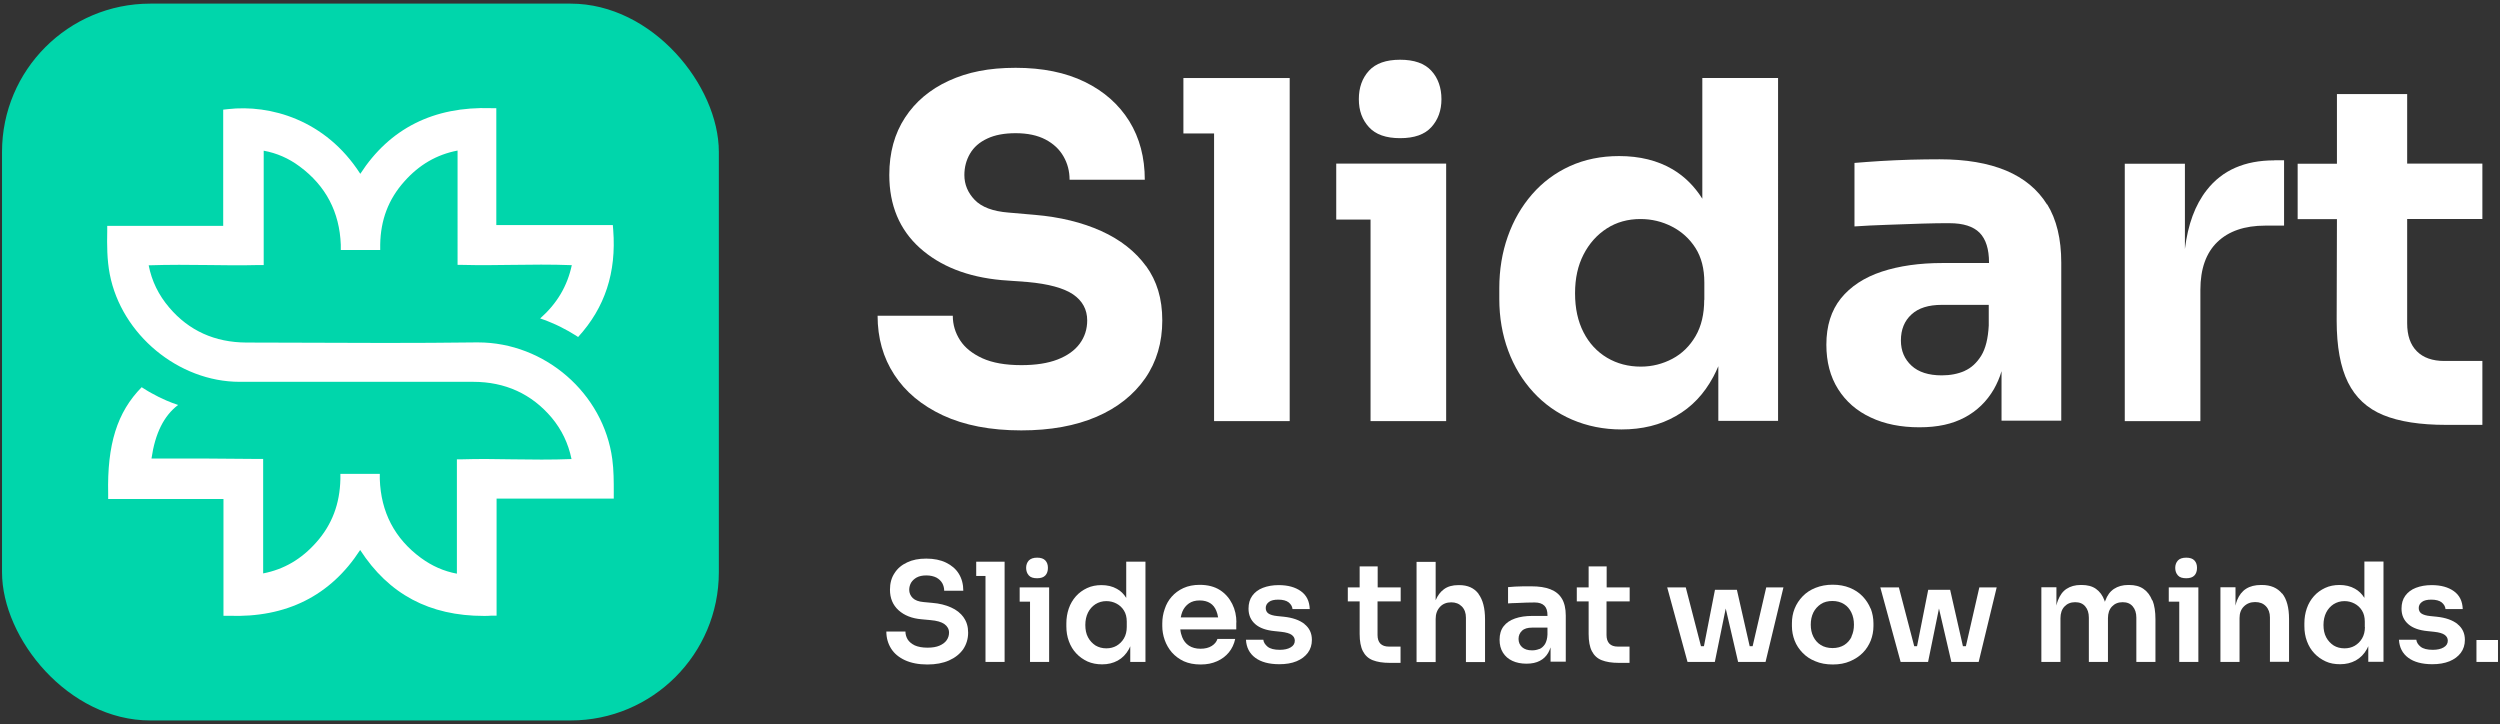 <?xml version="1.0" encoding="UTF-8"?> <svg xmlns="http://www.w3.org/2000/svg" id="Layer_1" data-name="Layer 1" viewBox="0 0 185.82 53.82"><rect x="0" y="0" width="185.82" height="53.82" fill="#333333" stroke="none"/><defs><style> .cls-1 { fill: #00d6ab; } .cls-2 { fill: #fff; } </style></defs><g id="Layer_1-2" data-name="Layer 1-2"><rect class="cls-1" x=".15" y=".27" width="53.28" height="53.28" rx="11.02" ry="11.02"></rect><path class="cls-2" d="M45.62,36.61v.45h-8.71v8.7h-.39c-.18,.02-.37,.02-.55,.02-4.05,0-7.07-1.61-9.2-4.9-2.2,3.4-5.49,5.05-9.77,4.89h-.39v-8.68H8.04v-.39c-.08-3.66,.66-6.06,2.49-7.92,.12,.08,.23,.15,.35,.22,.12,.07,.24,.15,.36,.21,.37,.21,.74,.39,1.13,.56,.14,.06,.28,.12,.42,.17,.15,.06,.3,.11,.45,.16-1.06,.8-1.71,2.11-1.98,3.98,4.28,0,4.44,0,7.55,.03h.75v8.51c1.55-.3,2.85-1.06,3.96-2.32,1.16-1.31,1.74-2.85,1.78-4.69v-.39h2.93v.39c.08,2.45,1.1,4.42,3.06,5.86,.82,.6,1.7,.99,2.67,1.17v-8.5h.39c1.24-.04,2.49-.02,3.69,0,1.46,.02,2.96,.04,4.44-.02-.24-1.17-.73-2.18-1.47-3.07-1.49-1.77-3.46-2.67-5.84-2.67H17.81c-4.54,0-8.78-3.51-9.65-7.99-.21-1.09-.21-2.18-.19-3.21v-.39h8.62V8.15l.36-.04c3.1-.35,7.23,.76,9.83,4.81,2.19-3.38,5.46-5.02,9.72-4.88h.39v8.69h8.66l.03,.37c.24,3.15-.61,5.76-2.61,7.95-.11-.08-.23-.15-.35-.22-.12-.07-.23-.14-.35-.21-.41-.23-.84-.45-1.28-.63-.13-.06-.27-.11-.41-.17-.14-.05-.28-.1-.43-.15,1.26-1.12,2.02-2.41,2.35-3.96-1.52-.06-3.05-.04-4.54-.02-1.16,.02-2.36,.03-3.56,0h-.39V11.19c-1.56,.3-2.86,1.06-3.96,2.3-1.18,1.32-1.76,2.86-1.79,4.69v.4h-2.93v-.39c-.09-2.42-1.11-4.38-3.06-5.82-.82-.61-1.7-.99-2.67-1.17v8.5h-.39c-1.23,.03-2.47,.02-3.67,0-1.47-.02-2.98-.03-4.49,.02,.23,1.17,.73,2.2,1.53,3.14,1.46,1.72,3.39,2.59,5.73,2.6,1.17,0,2.34,0,3.51,.01,4.45,.02,9.06,.04,13.58-.02h.13c4.97,0,9.33,3.79,9.98,8.68,.11,.82,.11,1.63,.11,2.48h0Z"></path><g><g><path class="cls-2" d="M85.19,19.79c-.8-1.1-1.92-1.98-3.34-2.62-1.42-.64-3.06-1.04-4.93-1.2l-1.96-.17c-1.16-.09-2-.41-2.51-.94-.51-.53-.77-1.15-.77-1.85,0-.58,.14-1.11,.42-1.59,.28-.48,.7-.85,1.28-1.12,.57-.27,1.27-.4,2.11-.4,.89,0,1.63,.16,2.22,.47s1.04,.73,1.34,1.26c.3,.52,.45,1.1,.45,1.73h5.59c0-1.65-.38-3.1-1.15-4.35-.77-1.24-1.87-2.22-3.3-2.92s-3.15-1.05-5.15-1.05-3.56,.32-4.96,.96c-1.4,.64-2.49,1.56-3.26,2.74-.78,1.19-1.17,2.61-1.17,4.26,0,2.26,.76,4.07,2.27,5.43,1.52,1.36,3.54,2.16,6.08,2.39l1.92,.14c1.56,.14,2.69,.45,3.39,.92,.7,.48,1.05,1.13,1.05,1.94,0,.65-.19,1.23-.56,1.73-.37,.5-.92,.89-1.64,1.17-.72,.28-1.62,.42-2.69,.42-1.19,0-2.15-.17-2.9-.51-.74-.34-1.3-.78-1.66-1.34-.36-.56-.54-1.16-.54-1.82h-5.59c0,1.65,.41,3.11,1.24,4.38,.82,1.27,2.03,2.28,3.61,3.02,1.59,.74,3.53,1.12,5.83,1.12,2.17,0,4.03-.34,5.59-1.01,1.56-.67,2.76-1.63,3.62-2.86,.85-1.23,1.27-2.67,1.27-4.3s-.4-2.93-1.2-4.04h0Z"></path><polygon class="cls-2" points="95.86 5.8 95.86 31.3 90.24 31.3 90.24 9.92 87.96 9.92 87.96 5.8 95.86 5.8"></polygon><path class="cls-2" d="M106.39,5.26c-.5-.55-1.28-.82-2.32-.82s-1.82,.27-2.32,.82c-.5,.55-.75,1.25-.75,2.11s.25,1.53,.75,2.08c.5,.55,1.27,.82,2.32,.82s1.82-.27,2.32-.82c.5-.55,.75-1.24,.75-2.08s-.25-1.57-.75-2.11Z"></path><polygon class="cls-2" points="107.49 12.16 107.49 31.3 101.87 31.3 101.87 16.32 99.32 16.32 99.32 12.16 107.49 12.16"></polygon><path class="cls-2" d="M126.53,5.8V14.77c-.58-.92-1.31-1.65-2.2-2.18-1.12-.66-2.45-.99-3.98-.99-1.35,0-2.57,.25-3.67,.75-1.09,.5-2.03,1.2-2.81,2.1-.78,.9-1.38,1.94-1.8,3.13s-.63,2.47-.63,3.84v.8c0,1.37,.22,2.65,.66,3.84,.44,1.19,1.07,2.22,1.87,3.09s1.76,1.56,2.88,2.04,2.34,.73,3.67,.73c1.54,0,2.89-.33,4.05-1,1.17-.66,2.09-1.63,2.78-2.92,.13-.25,.26-.51,.37-.78v4.06h4.44V5.8h-5.62Zm.14,16.49c0,1.05-.21,1.95-.64,2.69-.43,.74-1.01,1.31-1.73,1.69-.72,.38-1.5,.58-2.34,.58-.93,0-1.77-.22-2.51-.66-.74-.44-1.33-1.07-1.75-1.89s-.63-1.78-.63-2.9,.21-2.06,.63-2.88c.42-.82,1-1.47,1.73-1.94s1.57-.7,2.5-.7c.84,0,1.62,.19,2.34,.56,.72,.37,1.31,.9,1.75,1.59,.44,.69,.66,1.54,.66,2.57v1.29h0Z"></path><path class="cls-2" d="M152.16,15.21c-.7-1.13-1.72-1.97-3.05-2.53-1.34-.56-2.99-.84-4.94-.84-.67,0-1.4,.01-2.17,.03s-1.51,.06-2.24,.1c-.72,.05-1.36,.09-1.92,.14v4.72c.72-.05,1.53-.09,2.43-.12,.89-.03,1.76-.06,2.6-.09s1.52-.03,2.03-.03c1.03,0,1.77,.24,2.24,.71,.47,.48,.7,1.22,.7,2.22v.03h-3.46c-1.7,0-3.2,.21-4.51,.64-1.3,.43-2.32,1.1-3.04,1.99-.72,.9-1.08,2.04-1.08,3.44,0,1.28,.29,2.38,.87,3.3,.58,.92,1.39,1.63,2.43,2.11,1.03,.49,2.24,.73,3.61,.73s2.45-.24,3.37-.73c.92-.49,1.64-1.19,2.17-2.1,.23-.41,.43-.85,.57-1.34v3.68h4.44v-11.74c0-1.77-.35-3.22-1.05-4.35h0Zm-6.13,12.36c-.5,.22-1.07,.33-1.7,.33-.98,0-1.73-.24-2.25-.72-.52-.48-.79-1.1-.79-1.87,0-.81,.26-1.46,.79-1.94,.52-.48,1.27-.71,2.25-.71h3.49v1.54c-.05,.95-.23,1.7-.56,2.24-.33,.53-.74,.91-1.24,1.13Z"></path><path class="cls-2" d="M169.04,11.92c-2.19,0-3.86,.73-5.01,2.2-.87,1.1-1.41,2.57-1.63,4.39v-6.34h-4.47V31.3h5.62v-9.75c0-1.56,.42-2.75,1.26-3.56,.84-.81,2.03-1.22,3.56-1.22h1.4v-4.86s-.73,0-.73,0Z"></path><path class="cls-2" d="M178.92,16.28v7.75c0,.91,.24,1.6,.72,2.08,.48,.48,1.16,.72,2.04,.72h2.83v4.75h-2.69c-1.93,0-3.49-.24-4.68-.73s-2.06-1.3-2.62-2.43c-.56-1.13-.84-2.66-.84-4.59l.02-7.54h-2.92v-4.12h2.92V6.99h5.22v5.17h5.59v4.12h-5.59Z"></path></g><g><path class="cls-2" d="M71.63,45.89c-.23-.31-.53-.56-.94-.74-.4-.18-.87-.3-1.4-.34l-.64-.06c-.37-.03-.63-.13-.81-.3-.17-.17-.26-.38-.26-.61,0-.19,.05-.37,.14-.53,.1-.16,.24-.29,.42-.39,.19-.1,.42-.15,.71-.15,.3,0,.55,.06,.75,.16,.2,.11,.34,.25,.44,.42,.09,.17,.14,.36,.14,.56h1.42c0-.48-.11-.9-.33-1.26s-.54-.63-.95-.83c-.41-.2-.9-.3-1.47-.3s-1.02,.09-1.42,.28c-.41,.19-.72,.45-.94,.8-.23,.34-.34,.75-.34,1.23,0,.63,.21,1.14,.64,1.53,.42,.38,.99,.61,1.71,.67l.65,.06c.48,.04,.83,.14,1.05,.3,.22,.16,.34,.37,.34,.63,0,.21-.06,.4-.18,.57-.12,.17-.3,.3-.53,.4-.23,.1-.53,.15-.89,.15-.39,0-.7-.06-.95-.17-.24-.12-.42-.27-.53-.45-.11-.19-.16-.38-.16-.58h-1.42c0,.47,.12,.89,.35,1.26,.23,.37,.58,.66,1.03,.87,.46,.21,1.01,.32,1.67,.32,.62,0,1.16-.1,1.61-.3,.45-.2,.8-.48,1.05-.83,.24-.36,.37-.77,.37-1.24,0-.44-.11-.82-.34-1.13Z"></path><polygon class="cls-2" points="74.67 41.75 74.67 49.2 73.25 49.2 73.25 42.81 72.56 42.81 72.56 41.75 74.67 41.75"></polygon><path class="cls-2" d="M77.7,41.66c-.13-.14-.33-.21-.61-.21s-.48,.07-.62,.21c-.13,.14-.2,.33-.2,.55s.07,.42,.2,.56c.13,.15,.34,.21,.62,.21s.48-.07,.61-.21c.13-.14,.19-.33,.19-.56s-.06-.41-.19-.55Z"></path><polygon class="cls-2" points="77.98 43.66 77.98 49.2 76.56 49.2 76.56 44.72 75.79 44.72 75.79 43.66 77.98 43.66"></polygon><path class="cls-2" d="M83.71,41.75v2.69c-.18-.29-.41-.52-.69-.67-.33-.19-.72-.28-1.15-.28-.39,0-.75,.07-1.07,.22-.32,.15-.6,.35-.83,.61-.23,.26-.41,.56-.53,.91-.12,.35-.18,.72-.18,1.11v.21c0,.4,.06,.77,.19,1.12,.13,.35,.31,.65,.55,.9,.24,.26,.52,.45,.84,.6,.32,.14,.68,.21,1.08,.21,.43,0,.81-.09,1.16-.28,.34-.19,.62-.47,.83-.85,.04-.07,.07-.14,.1-.21v1.16h1.13v-7.45h-1.43Zm.04,4.85c0,.33-.07,.61-.21,.85s-.33,.42-.55,.55c-.23,.13-.48,.19-.76,.19-.3,0-.56-.07-.8-.21-.23-.15-.42-.35-.56-.61-.14-.26-.2-.57-.2-.92s.07-.66,.2-.92c.13-.26,.32-.47,.55-.62,.24-.15,.51-.23,.81-.23,.27,0,.52,.06,.75,.18,.23,.12,.42,.29,.56,.52,.14,.22,.21,.5,.21,.82v.41h0Z"></path><path class="cls-2" d="M91.9,46.26c0-.49-.1-.95-.31-1.37s-.51-.77-.91-1.03c-.41-.26-.91-.39-1.51-.39-.45,0-.86,.08-1.21,.24-.35,.16-.64,.38-.87,.64s-.41,.57-.52,.92c-.12,.34-.18,.7-.18,1.07v.19c0,.35,.06,.7,.18,1.04,.12,.34,.3,.65,.53,.92,.24,.27,.53,.49,.89,.66,.36,.16,.77,.24,1.25,.24s.86-.08,1.22-.24c.36-.16,.65-.38,.88-.66,.23-.28,.39-.62,.47-1h-1.32c-.06,.2-.2,.38-.42,.52s-.5,.21-.84,.21-.63-.08-.86-.23-.39-.36-.5-.63c-.07-.17-.12-.37-.14-.58h4.16v-.52h0Zm-4.14-.36c.03-.16,.07-.3,.12-.43,.11-.27,.28-.47,.49-.62,.22-.15,.48-.22,.8-.22s.57,.07,.78,.2,.36,.33,.46,.58c.06,.14,.1,.3,.13,.48h-2.78Z"></path><path class="cls-2" d="M96.96,46.38c-.37-.29-.88-.47-1.54-.54l-.49-.05c-.3-.03-.52-.1-.65-.19-.13-.09-.2-.23-.2-.41s.08-.33,.24-.45c.16-.12,.39-.17,.7-.17,.33,0,.59,.07,.76,.2,.17,.14,.27,.3,.29,.5h1.28c-.02-.59-.24-1.03-.66-1.33-.42-.3-.97-.45-1.65-.45-.44,0-.83,.07-1.17,.2-.34,.13-.6,.33-.79,.59s-.28,.58-.28,.96c0,.48,.17,.86,.5,1.15,.33,.29,.81,.46,1.44,.52l.48,.05c.37,.04,.64,.12,.79,.23,.15,.11,.23,.25,.23,.43,0,.21-.1,.38-.31,.5-.2,.12-.47,.18-.81,.18-.41,0-.71-.08-.9-.23-.19-.16-.3-.33-.32-.52h-1.29c.03,.57,.26,1.02,.69,1.34,.43,.32,1.03,.48,1.79,.48,.49,0,.92-.07,1.28-.22,.36-.15,.64-.36,.84-.63s.3-.59,.3-.96c0-.5-.19-.89-.56-1.18h0Z"></path><path class="cls-2" d="M102.39,44.7v2.51c0,.27,.07,.48,.21,.63,.15,.15,.36,.22,.63,.22h.87v1.21h-.8c-.52,0-.94-.07-1.27-.2-.33-.13-.57-.36-.73-.67-.16-.31-.24-.74-.24-1.28v-2.42h-.88v-1.04h.88v-1.56h1.34v1.56h1.71v1.04h-1.71Z"></path><path class="cls-2" d="M109.9,44.14c-.33-.44-.81-.65-1.44-.65h-.06c-.44,0-.8,.1-1.08,.31-.26,.19-.46,.46-.61,.81v-2.85h-1.42v7.45h1.42v-3.21c0-.37,.11-.66,.32-.89,.21-.23,.5-.34,.84-.34,.32,0,.58,.1,.79,.31,.2,.21,.3,.48,.3,.83v3.3h1.42v-3.17c0-.83-.16-1.46-.49-1.9h0Z"></path><path class="cls-2" d="M116.1,44.51c-.19-.33-.48-.56-.86-.71-.38-.15-.85-.22-1.42-.22-.19,0-.38,0-.59,0-.21,0-.41,.01-.61,.02s-.37,.03-.53,.04v1.21c.19-.01,.41-.03,.65-.03,.24-.01,.48-.02,.72-.03,.24,0,.44-.01,.61-.01,.32,0,.56,.08,.72,.24,.16,.16,.23,.39,.23,.71v.05h-1.12c-.49,0-.92,.06-1.29,.19s-.65,.32-.85,.58c-.2,.26-.3,.59-.3,1,0,.37,.08,.69,.25,.96s.4,.47,.7,.61c.3,.14,.65,.21,1.05,.21s.72-.07,.99-.21,.48-.34,.63-.61c.07-.12,.12-.25,.17-.39v1.06h1.13v-3.43c0-.52-.1-.94-.29-1.26h0Zm-1.67,3.72c-.17,.07-.35,.11-.55,.11-.33,0-.57-.08-.75-.24-.17-.16-.26-.36-.26-.61s.09-.45,.26-.61c.17-.16,.42-.23,.75-.23h1.14v.51c-.01,.3-.08,.53-.18,.71-.11,.17-.25,.3-.41,.37h0Z"></path><path class="cls-2" d="M119.41,44.7v2.51c0,.27,.07,.48,.21,.63,.15,.15,.35,.22,.63,.22h.87v1.21h-.8c-.52,0-.94-.07-1.27-.2s-.57-.36-.73-.67c-.16-.31-.24-.74-.24-1.28v-2.42h-.88v-1.04h.88v-1.56h1.34v1.56h1.71v1.04h-1.71Z"></path><polygon class="cls-2" points="132.56 43.66 131.23 49.2 129.19 49.2 128.27 45.23 127.46 49.2 125.43 49.2 123.92 43.66 125.3 43.66 126.43 48.03 126.65 48.03 127.47 43.84 129.1 43.84 130.05 48.03 130.27 48.03 131.28 43.66 132.56 43.66"></polygon><path class="cls-2" d="M139.04,45.24c-.14-.34-.34-.65-.6-.92-.26-.27-.58-.48-.95-.63s-.8-.23-1.27-.23-.89,.08-1.27,.23c-.38,.15-.7,.36-.96,.63-.26,.27-.46,.57-.6,.92s-.2,.71-.2,1.09v.21c0,.37,.07,.73,.2,1.07,.13,.34,.33,.64,.59,.91,.26,.27,.57,.48,.95,.63,.37,.16,.81,.24,1.3,.24s.91-.08,1.28-.24c.38-.16,.69-.37,.95-.63s.45-.57,.59-.91c.13-.34,.2-.7,.2-1.07v-.21c0-.38-.07-.74-.2-1.09Zm-1.41,2.08c-.13,.26-.31,.47-.55,.62-.24,.15-.53,.23-.87,.23s-.64-.08-.88-.23c-.24-.15-.42-.36-.55-.62-.13-.26-.19-.56-.19-.89s.06-.63,.19-.9c.13-.26,.32-.47,.56-.63s.53-.23,.86-.23,.62,.08,.86,.23c.24,.15,.42,.36,.55,.63,.13,.27,.19,.57,.19,.9s-.06,.63-.19,.89h0Z"></path><polygon class="cls-2" points="148.41 43.66 147.07 49.2 145.04 49.2 144.12 45.23 143.31 49.2 141.27 49.2 139.76 43.66 141.14 43.66 142.28 48.03 142.49 48.03 143.32 43.84 144.95 43.84 145.9 48.03 146.12 48.03 147.12 43.66 148.41 43.66"></polygon><path class="cls-2" d="M159.97,44.63c-.15-.38-.36-.66-.65-.86s-.64-.29-1.07-.29h-.06c-.42,0-.77,.1-1.06,.29s-.5,.48-.64,.86c-.01,.03-.03,.07-.04,.1-.01-.03-.02-.07-.03-.1-.14-.38-.35-.66-.63-.86s-.64-.29-1.07-.29h-.06c-.42,0-.77,.1-1.06,.29s-.49,.48-.64,.86c-.05,.12-.08,.25-.11,.38v-1.36h-1.12v5.55h1.42v-3.25c0-.37,.1-.66,.3-.87,.2-.21,.46-.32,.79-.32s.57,.1,.75,.31c.18,.21,.27,.49,.27,.84v3.29h1.42v-3.25c0-.37,.1-.66,.3-.87,.2-.21,.46-.32,.79-.32s.57,.1,.75,.31c.18,.21,.27,.49,.27,.84v3.29h1.42v-3.17c0-.56-.07-1.03-.22-1.41h0Z"></path><path class="cls-2" d="M163.11,41.66c-.13-.14-.33-.21-.61-.21s-.49,.07-.62,.21-.2,.33-.2,.55,.07,.42,.2,.56c.13,.15,.34,.21,.62,.21s.48-.07,.61-.21c.13-.14,.19-.33,.19-.56s-.06-.41-.19-.55Z"></path><polygon class="cls-2" points="163.4 43.66 163.4 49.2 161.98 49.2 161.98 44.72 161.2 44.72 161.2 43.66 163.4 43.66"></polygon><path class="cls-2" d="M169.62,44.12c-.34-.42-.84-.64-1.5-.64h-.06c-.44,0-.81,.09-1.11,.28-.3,.19-.52,.48-.67,.85-.05,.13-.09,.26-.12,.41v-1.37h-1.12v5.55h1.42v-3.26c0-.35,.1-.64,.32-.86s.5-.33,.84-.33,.6,.1,.8,.31c.2,.21,.3,.49,.3,.83v3.3h1.42v-3.18c0-.84-.17-1.48-.51-1.9h0Z"></path><path class="cls-2" d="M175.74,41.75v2.69c-.18-.29-.41-.52-.7-.68-.33-.19-.72-.28-1.15-.28-.39,0-.75,.07-1.07,.22-.32,.15-.6,.35-.83,.61-.23,.26-.41,.56-.53,.91-.12,.35-.18,.72-.18,1.11v.21c0,.4,.06,.77,.19,1.12,.13,.35,.31,.65,.55,.9,.24,.26,.52,.45,.84,.6s.68,.21,1.08,.21c.43,0,.81-.09,1.16-.28,.34-.19,.62-.47,.83-.85,.04-.07,.07-.14,.1-.21v1.16h1.13v-7.45h-1.43Zm.04,4.85c0,.33-.07,.61-.21,.85s-.33,.42-.55,.55c-.23,.13-.48,.19-.76,.19-.3,0-.57-.07-.8-.21-.23-.15-.42-.35-.56-.61-.14-.26-.2-.57-.2-.92s.07-.66,.2-.92c.13-.26,.32-.47,.55-.62,.24-.15,.51-.23,.81-.23,.26,0,.51,.06,.74,.18,.23,.12,.42,.29,.56,.52,.14,.22,.21,.5,.21,.82v.41Z"></path><path class="cls-2" d="M182.66,46.38c-.37-.29-.88-.47-1.54-.54l-.49-.05c-.3-.03-.52-.1-.65-.19-.13-.09-.2-.23-.2-.41s.08-.33,.24-.45c.16-.12,.39-.17,.7-.17,.33,0,.59,.07,.76,.2,.17,.14,.27,.3,.29,.5h1.28c-.02-.59-.24-1.03-.66-1.33-.42-.3-.97-.45-1.65-.45-.44,0-.83,.07-1.17,.2-.34,.13-.6,.33-.79,.59-.19,.26-.28,.58-.28,.96,0,.48,.17,.86,.5,1.15,.33,.29,.81,.46,1.44,.52l.48,.05c.38,.04,.64,.12,.79,.23,.15,.11,.23,.25,.23,.43,0,.21-.1,.38-.31,.5-.2,.12-.47,.18-.81,.18-.41,0-.71-.08-.9-.23s-.3-.33-.32-.52h-1.29c.03,.57,.26,1.02,.69,1.34,.43,.32,1.03,.48,1.79,.48,.49,0,.91-.07,1.28-.22,.36-.15,.64-.36,.84-.63s.3-.59,.3-.96c0-.5-.19-.89-.56-1.18h0Z"></path><path class="cls-2" d="M184.07,47.57v1.63h1.6v-1.63h-1.6Z"></path></g></g></g></svg> 